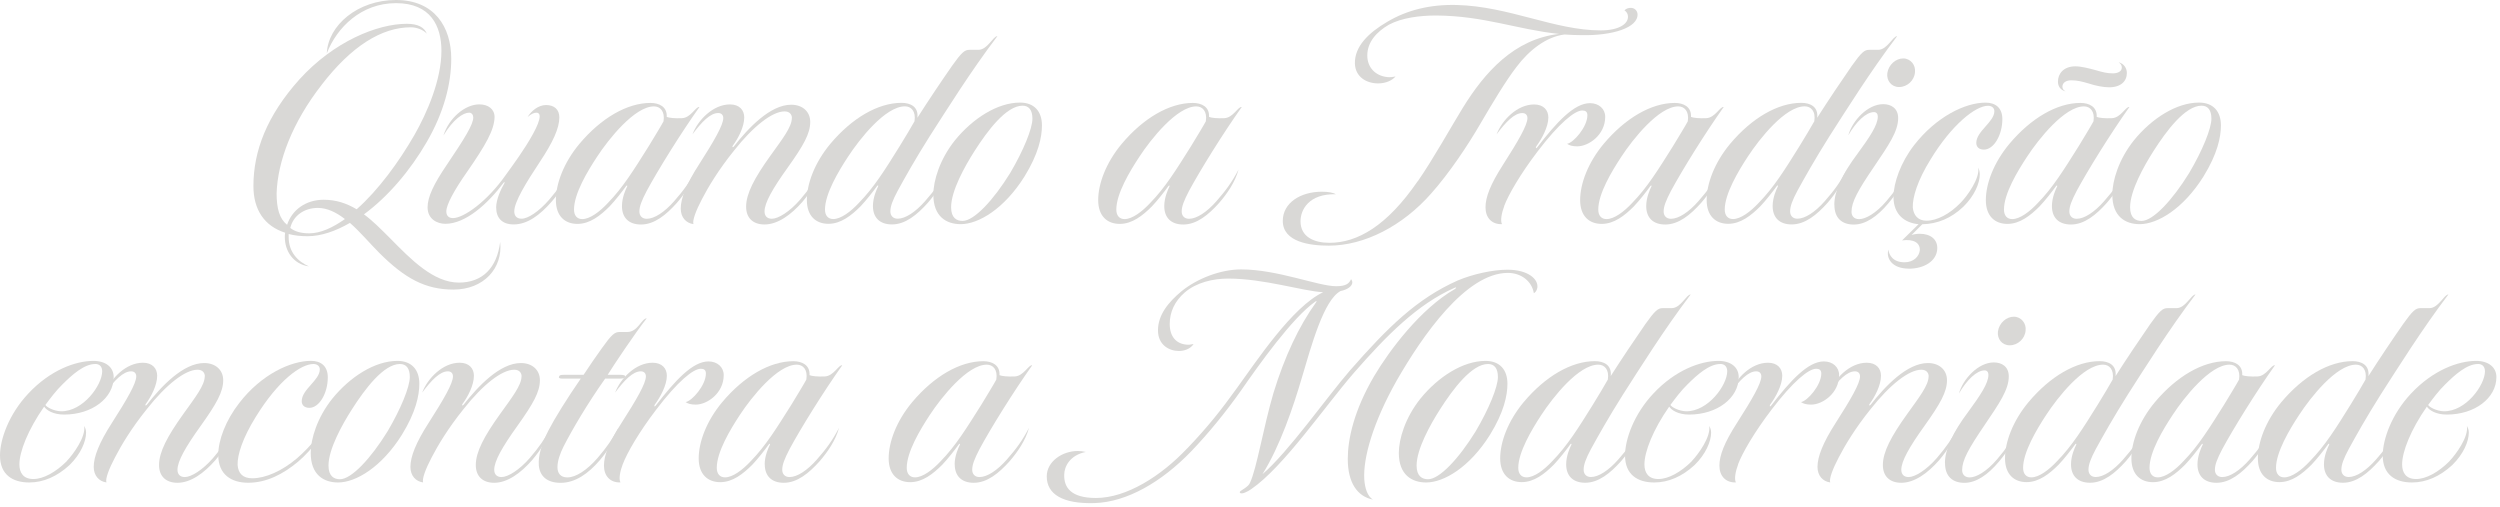 <svg width="488" height="99" viewBox="0 0 488 99" fill="none" xmlns="http://www.w3.org/2000/svg">
<g clip-path="url(#clip0_9_42)">
<path d="M62.8 16.546C57.038 23.92 54.182 31.549 53.995 37.747C53.995 40.722 54.557 42.7 56.041 43.884C56.978 41.029 59.638 38.991 63.175 38.991C65.597 38.991 67.634 39.673 69.62 40.85C73.831 37.133 77.863 31.618 80.898 26.341C83.379 22.002 86.166 15.557 86.166 9.914C86.166 5.081 84.061 0.614 77.301 0.614C70.541 0.614 65.775 5.319 63.789 10.409C64.037 4.953 69.799 0 77.301 0C84.802 0 88.084 5.268 88.084 11.466C88.084 16.359 86.652 21.934 83.311 27.705C80.088 33.288 75.69 38.429 71.044 41.839C72.655 43.015 74.266 44.626 76.184 46.544C80.208 50.636 84.615 55.162 89.576 55.162C94.162 55.162 97.01 52.307 97.632 47.226C98.194 52.366 94.409 56.526 88.519 56.526C83.004 56.526 79.04 54.353 74.01 49.34C72.271 47.601 70.353 45.308 68.307 43.509C65.52 45.12 62.673 46.109 60.064 46.109C58.7 46.109 57.464 45.981 56.347 45.675V46.297C56.347 49.212 58.146 51.062 60.311 52C57.208 51.565 55.597 48.965 55.597 46.297C55.597 45.981 55.597 45.734 55.665 45.427C51.574 44.123 49.468 40.901 49.468 36.315C49.468 29.495 52.068 22.616 58.453 15.489C65.153 8.115 73.635 4.646 79.406 4.646C81.58 4.646 82.816 5.328 83.311 6.572C82.569 5.763 81.265 5.328 80.208 5.328C74.505 5.328 68.623 8.985 62.792 16.546H62.8ZM56.663 44.498C57.532 45.18 58.709 45.547 60.38 45.547C62.553 45.547 64.966 44.43 67.327 42.759C65.648 41.455 63.858 40.585 62.059 40.585C59.331 40.585 57.225 42.137 56.663 44.49V44.498Z" fill="#D9D8D6"/>
<path d="M96.847 40.534C96.847 38.923 97.777 36.937 98.459 35.761C98.578 35.513 98.459 35.513 98.331 35.633C95.228 39.784 90.897 43.688 86.933 43.688C85.322 43.688 83.464 42.759 83.464 40.466C83.464 38.42 84.7 35.88 87.181 32.223C90.778 26.895 92.381 24.287 92.381 22.922C92.381 22.428 92.074 21.993 91.579 21.993C90.394 21.993 88.476 23.289 86.558 26.452C87.615 23.102 90.71 20.374 93.566 20.374C95.305 20.374 96.541 21.303 96.541 22.854C96.481 25.395 94.802 28.31 91.153 33.578C88.672 37.107 87.121 39.963 87.121 41.267C87.121 42.197 87.684 42.572 88.425 42.572C90.471 42.572 95.057 39.409 98.774 34.081C100.206 32.095 102.371 29.188 104.042 26.145C104.852 24.662 105.347 23.477 105.347 22.675C105.347 22.241 105.099 21.993 104.724 21.993C104.23 21.993 103.667 22.241 102.985 22.854C103.667 21.678 105.091 20.502 106.583 20.502C108.194 20.502 109.183 21.371 109.183 22.922C109.183 25.028 107.938 27.756 105.338 31.66C102.67 35.692 100.385 39.409 100.385 41.267C100.385 42.009 100.752 42.691 101.809 42.691C103.053 42.691 105.159 41.327 107.205 38.974C109.063 36.8 110.12 35.258 111.297 33.084C110.743 35.13 109.498 37.295 107.64 39.409C105.406 41.949 102.994 43.808 100.266 43.808C97.973 43.808 96.856 42.504 96.856 40.526L96.847 40.534Z" fill="#D9D8D6"/>
<path d="M121.407 40.227C121.407 38.557 122.148 36.946 122.396 36.451C122.524 36.264 122.396 36.076 122.208 36.332C121.407 37.448 120.103 39.119 118.986 40.296C117.187 42.094 115.141 43.705 112.72 43.705C110.299 43.705 108.509 42.214 108.509 39.06C108.509 35.906 110.001 31.805 113.095 28.088C117.307 23.067 122.396 20.092 126.982 20.092C128.661 20.092 130.264 20.834 130.144 22.82C130.579 23.008 131.756 23.136 133.12 23.067C134.859 23.008 135.847 20.715 136.529 20.894C132.872 26.043 128.414 33.229 126.24 37.261C125.243 39.179 124.808 40.296 124.808 41.285C124.808 42.094 125.311 42.708 126.24 42.708C127.732 42.708 129.71 41.412 131.568 39.298C133.426 37.184 134.603 35.581 135.907 33.101C135.225 35.581 133.674 37.806 132.122 39.605C130.017 41.958 127.724 43.825 125.124 43.825C122.703 43.825 121.407 42.461 121.407 40.227ZM127.664 20.766C123.887 20.766 118.798 27.151 116.573 30.561C114.647 33.476 112.047 37.815 112.047 40.909C112.047 42.094 112.669 42.768 113.658 42.768C115.141 42.768 117.068 41.336 118.67 39.605C121.586 36.63 123.76 33.101 126.607 28.574C127.476 27.151 129.207 24.303 129.522 23.681C129.829 21.695 128.84 20.766 127.664 20.766Z" fill="#D9D8D6"/>
<path d="M154.584 23.05C154.584 22.369 154.15 21.746 153.152 21.746C150.731 21.746 147.023 24.662 143.298 29.376C140.195 33.22 138.217 36.57 137.032 38.855C135.856 41.088 135.114 43.066 135.361 43.748C133.929 43.56 132.881 42.444 132.881 40.713C132.881 38.727 133.938 36.008 136.41 32.163C139.385 27.517 141.184 24.414 141.184 23.05C141.184 22.437 140.809 22.062 140.195 22.062C138.643 22.062 136.973 23.801 135.174 26.213C136.231 23.425 139.198 20.382 142.488 20.382C144.346 20.382 145.276 21.499 145.276 22.923C145.276 24.781 144.091 27.014 143.042 28.438C142.855 28.745 143.042 28.805 143.221 28.625C146.077 24.968 150.356 20.442 154.439 20.442C156.673 20.442 158.156 21.806 158.156 23.792C158.156 26.085 156.852 28.378 153.758 32.717C150.782 36.869 149.239 39.597 149.239 41.276C149.239 42.145 149.734 42.7 150.663 42.7C151.908 42.7 154.133 41.336 156.178 38.983C158.037 36.809 159.094 35.266 160.27 33.092C159.708 35.138 158.412 37.303 156.613 39.418C154.439 41.898 151.839 43.816 149.239 43.816C146.946 43.816 145.642 42.512 145.642 40.347C145.642 37.806 147.253 34.763 150.356 30.433C152.709 27.151 154.567 24.789 154.567 23.05H154.584Z" fill="#D9D8D6"/>
<path d="M185.767 12.949C187.753 10.161 188.308 9.727 189.237 9.727H190.976C192.774 9.727 193.831 7.058 194.692 7.058C189.424 13.997 184.719 21.567 181.488 26.58C178.632 31.106 176.654 34.635 175.231 37.244C174.234 39.102 173.799 40.279 173.799 41.267C173.799 42.077 174.302 42.691 175.231 42.691C176.723 42.691 178.7 41.395 180.559 39.281C182.417 37.167 183.593 35.565 184.898 33.084C184.216 35.565 182.664 37.789 181.113 39.588C179.007 41.941 176.714 43.808 174.114 43.808C171.693 43.808 170.397 42.444 170.397 40.21C170.397 38.54 171.139 36.928 171.386 36.434C171.514 36.246 171.386 36.059 171.199 36.315C170.397 37.431 169.093 39.102 167.976 40.279C166.178 42.077 164.132 43.688 161.711 43.688C159.29 43.688 157.5 42.197 157.5 39.042C157.5 35.888 158.992 31.788 162.086 28.071C166.297 23.05 171.386 20.075 175.973 20.075C177.712 20.075 179.323 20.817 179.075 22.991C181.121 19.768 183.909 15.617 185.776 12.949H185.767ZM176.654 20.757C172.81 20.757 167.789 27.142 165.564 30.552C163.637 33.467 161.037 37.866 161.037 40.901C161.037 42.086 161.66 42.759 162.649 42.759C164.132 42.759 166.058 41.327 167.661 39.597C170.576 36.621 172.75 33.152 175.597 28.566C176.535 27.082 178.138 24.355 178.513 23.673C178.82 21.686 177.831 20.757 176.654 20.757Z" fill="#D9D8D6"/>
<path d="M199.978 34.456C196.014 40.782 190.993 43.757 187.523 43.757C184.736 43.757 182.187 42.273 182.187 37.994C182.187 35.266 183.432 31.115 186.398 27.398C189.868 23.127 194.701 20.024 199.108 20.024C201.896 20.024 203.388 21.755 203.388 24.483C203.388 26.776 202.697 30.058 199.978 34.456ZM199.603 20.629C196.44 20.629 192.783 25.463 190.183 29.555C188.325 32.47 185.656 37.244 185.656 40.458C185.656 42.563 186.773 43.126 187.89 43.126C190.123 43.126 193.9 39.102 197.19 33.766C199.79 29.367 201.529 25.088 201.529 23.17C201.529 21.49 200.847 20.629 199.603 20.629Z" fill="#D9D8D6"/>
<path d="M227.265 40.227C227.265 38.557 228.006 36.946 228.254 36.451C228.382 36.264 228.254 36.076 228.066 36.332C227.265 37.448 225.961 39.119 224.844 40.296C223.045 42.094 220.999 43.705 218.578 43.705C216.157 43.705 214.367 42.214 214.367 39.06C214.367 35.906 215.859 31.805 218.953 28.088C223.164 23.067 228.254 20.092 232.84 20.092C234.519 20.092 236.122 20.834 236.002 22.82C236.437 23.008 237.614 23.136 238.978 23.067C240.717 23.008 241.705 20.715 242.387 20.894C238.73 26.043 234.272 33.229 232.098 37.261C231.101 39.179 230.666 40.296 230.666 41.285C230.666 42.094 231.169 42.708 232.098 42.708C233.59 42.708 235.568 41.412 237.426 39.298C239.284 37.184 240.461 35.581 241.765 33.101C241.083 35.581 239.532 37.806 237.98 39.605C235.875 41.958 233.581 43.825 230.982 43.825C228.561 43.825 227.265 42.461 227.265 40.227ZM233.522 20.766C229.745 20.766 224.656 27.151 222.431 30.561C220.505 33.476 217.905 37.815 217.905 40.909C217.905 42.094 218.527 42.768 219.516 42.768C220.999 42.768 222.926 41.336 224.528 39.605C227.444 36.63 229.618 33.101 232.465 28.574C233.334 27.151 235.065 24.303 235.38 23.681C235.687 21.695 234.698 20.766 233.522 20.766Z" fill="#D9D8D6"/>
<path d="M276.75 35.385C279.725 31.115 283.382 24.542 285.488 21.132C289.827 14.066 295.589 7.621 304.327 6.624C296.084 5.754 289.758 3.094 280.339 3.026C277.176 3.026 273.647 3.461 271.107 4.825C268.754 6.189 266.895 8.175 266.895 10.835C266.895 13.128 268.447 14.799 270.8 15.046C271.294 15.105 271.857 15.046 272.411 14.918C271.797 15.668 270.553 16.282 269.001 16.282C266.768 16.282 264.543 15.037 264.475 12.378C264.415 9.096 267.075 6.428 270.8 4.254C274.644 1.961 279.171 0.844 284.311 0.972C294.541 1.219 303.466 5.933 312.451 5.933C315.98 5.933 317.847 4.688 317.779 3.205C317.779 2.77 317.531 2.276 317.097 2.029C317.412 1.654 317.906 1.534 318.341 1.534C319.023 1.534 319.577 2.029 319.645 2.711C319.833 5.439 314.684 6.982 308.734 6.862C307.558 6.862 306.441 6.803 305.384 6.734C301.855 7.169 298.505 9.769 296.024 13.06C293.918 15.787 291.25 20.254 289.076 23.971C286.536 28.37 282.879 33.825 279.35 37.789C273.775 44.115 266.333 47.951 259.385 47.951C255.728 47.951 250.4 47.269 250.4 43.117C250.4 39.588 253.87 37.423 258.021 37.423C259.266 37.423 260.255 37.602 260.749 37.917C255.481 37.789 253.861 40.952 253.861 43.185C253.861 46.22 256.461 47.397 259.505 47.397C264.96 47.397 270.723 44.115 276.733 35.368L276.75 35.385Z" fill="#D9D8D6"/>
<path d="M293.629 40.227C293.134 41.532 292.819 43.083 293.194 43.757C291.148 43.825 289.971 42.452 289.971 40.475C289.971 38.497 290.909 36.016 293.381 32.172C296.356 27.526 298.155 24.423 298.155 23.059C298.155 22.445 297.78 22.07 297.158 22.07C295.606 22.07 293.935 23.809 292.137 26.221C293.194 23.434 296.169 20.391 299.451 20.391C301.309 20.391 302.238 21.508 302.238 22.931C302.238 24.789 300.934 27.142 299.886 28.566C299.707 28.881 299.826 29.069 300.073 28.753C303.849 23.86 307.268 20.135 310.362 20.135C312.101 20.135 313.337 21.252 313.337 22.803C313.337 26.332 310.115 28.566 307.882 28.566C306.952 28.566 306.33 28.387 305.895 28.071C307.131 27.884 309.859 24.789 309.859 22.496C309.859 21.814 309.484 21.567 308.862 21.567C307.379 21.567 304.344 24.048 300.184 29.503C296.774 33.962 294.421 38.054 293.611 40.219L293.629 40.227Z" fill="#D9D8D6"/>
<path d="M321.342 40.227C321.342 38.557 322.084 36.946 322.331 36.451C322.459 36.264 322.331 36.076 322.143 36.332C321.342 37.448 320.038 39.119 318.921 40.296C317.122 42.094 315.076 43.705 312.655 43.705C310.234 43.705 308.444 42.214 308.444 39.06C308.444 35.906 309.936 31.805 313.03 28.088C317.242 23.067 322.331 20.092 326.917 20.092C328.596 20.092 330.199 20.834 330.08 22.82C330.514 23.008 331.691 23.136 333.055 23.067C334.794 23.008 335.783 20.715 336.464 20.894C332.807 26.043 328.349 33.229 326.175 37.261C325.178 39.179 324.743 40.296 324.743 41.285C324.743 42.094 325.246 42.708 326.175 42.708C327.667 42.708 329.645 41.412 331.503 39.298C333.362 37.184 334.538 35.581 335.842 33.101C335.16 35.581 333.609 37.806 332.057 39.605C329.952 41.958 327.659 43.825 325.059 43.825C322.638 43.825 321.342 42.461 321.342 40.227ZM327.599 20.766C323.823 20.766 318.733 27.151 316.508 30.561C314.582 33.476 311.982 37.815 311.982 40.909C311.982 42.094 312.604 42.768 313.593 42.768C315.076 42.768 317.003 41.336 318.606 39.605C321.521 36.63 323.695 33.101 326.542 28.574C327.411 27.151 329.142 24.303 329.457 23.681C329.764 21.695 328.775 20.766 327.599 20.766Z" fill="#D9D8D6"/>
<path d="M361.399 12.949C363.385 10.161 363.939 9.727 364.868 9.727H366.607C368.406 9.727 369.463 7.058 370.324 7.058C365.056 13.997 360.342 21.567 357.119 26.58C354.264 31.106 352.286 34.635 350.854 37.244C349.865 39.102 349.43 40.279 349.43 41.267C349.43 42.077 349.925 42.691 350.854 42.691C352.346 42.691 354.323 41.395 356.182 39.281C358.04 37.176 359.217 35.565 360.521 33.084C359.839 35.565 358.287 37.789 356.744 39.588C354.639 41.941 352.346 43.808 349.737 43.808C347.316 43.808 346.02 42.444 346.02 40.21C346.02 38.54 346.771 36.928 347.018 36.434C347.137 36.246 347.018 36.059 346.83 36.315C346.02 37.431 344.725 39.102 343.608 40.279C341.809 42.077 339.763 43.688 337.351 43.688C334.939 43.688 333.14 42.197 333.14 39.042C333.14 35.888 334.632 31.788 337.726 28.071C341.937 23.05 347.026 20.075 351.613 20.075C353.352 20.075 354.963 20.817 354.716 22.991C356.761 19.768 359.549 15.617 361.407 12.949H361.399ZM352.286 20.757C348.441 20.757 343.42 27.142 341.187 30.552C339.269 33.467 336.669 37.866 336.669 40.901C336.669 42.086 337.291 42.759 338.28 42.759C339.772 42.759 341.69 41.327 343.301 39.597C346.217 36.621 348.382 33.152 351.238 28.566C352.167 27.082 353.778 24.355 354.153 23.673C354.468 21.686 353.471 20.757 352.295 20.757H352.286Z" fill="#D9D8D6"/>
<path d="M358.057 39.98C358.057 37.312 359.609 33.97 362.584 30.006C364.936 26.784 366.548 24.431 366.548 22.752C366.548 22.258 366.3 21.883 365.806 21.883C364.255 21.883 362.337 23.741 360.785 26.409C361.586 23.553 364.561 20.331 367.605 20.331C369.156 20.331 370.52 21.141 370.52 23.059C370.52 25.659 368.662 28.327 365.815 32.538C362.652 37.184 361.416 39.426 361.416 41.344C361.416 42.094 361.851 42.776 362.899 42.776C364.144 42.776 366.181 41.66 368.235 39.247C370.094 37.073 371.151 35.471 372.387 33.109C371.833 35.155 370.401 37.568 368.611 39.682C366.437 42.282 364.152 43.833 361.859 43.833C359.566 43.833 358.074 42.589 358.074 39.989L358.057 39.98ZM371.509 11.406C372.941 11.406 373.99 12.71 373.802 14.134C373.674 15.685 372.31 16.989 370.699 16.989C369.207 16.989 368.218 15.745 368.406 14.262C368.662 12.591 370.085 11.406 371.509 11.406Z" fill="#D9D8D6"/>
<path d="M372.574 52.435C369.412 52.435 368.116 50.508 368.611 48.718C368.738 49.775 369.48 51.199 371.773 51.199C373.572 51.199 374.629 50.022 374.748 48.846C374.816 47.422 373.572 46.612 371.279 46.928L374.501 43.765C371.833 43.518 369.608 41.907 369.608 38.437C369.608 35.709 371.032 31.677 373.632 28.336C377.971 22.761 383.614 20.033 387.578 20.033C389.496 20.033 390.86 21.022 390.86 23.255C390.86 26.358 389.189 29.205 387.262 29.205C386.273 29.205 385.771 28.651 385.771 27.901C385.771 25.608 389.3 23.809 389.3 21.703C389.3 21.081 388.805 20.646 388.064 20.646C385.643 20.646 380.997 24.303 376.845 31.123C374.305 35.215 373.316 38.497 373.376 40.483C373.504 42.035 374.433 43.083 376.044 43.083C378.09 43.083 380.571 41.779 382.676 39.614C383.98 38.318 386.521 34.78 386.146 32.734C386.273 32.981 386.452 33.416 386.452 34.039C386.452 35.778 385.404 38.25 383.23 40.364C380.877 42.597 378.209 43.714 375.234 43.774L373.129 45.879C373.504 45.751 374.058 45.632 374.74 45.632C376.845 45.632 378.269 46.749 378.15 48.607C378.022 50.96 375.609 52.452 372.566 52.452L372.574 52.435Z" fill="#D9D8D6"/>
<path d="M400.535 40.227C400.535 38.557 401.277 36.945 401.524 36.451C401.652 36.264 401.524 36.076 401.336 36.332C400.535 37.448 399.231 39.119 398.114 40.296C396.315 42.094 394.27 43.705 391.849 43.705C389.428 43.705 387.637 42.214 387.637 39.059C387.637 35.905 389.129 31.805 392.224 28.088C396.435 23.067 401.524 20.092 406.11 20.092C407.789 20.092 409.392 20.834 409.273 22.82C409.707 23.008 410.884 23.136 412.248 23.067C413.987 23.008 414.976 20.715 415.658 20.894C412.001 26.043 407.542 33.229 405.368 37.261C404.371 39.179 403.936 40.296 403.936 41.284C403.936 42.094 404.439 42.708 405.368 42.708C406.86 42.708 408.838 41.412 410.696 39.298C412.555 37.184 413.731 35.581 415.035 33.101C414.353 35.581 412.802 37.806 411.25 39.605C409.145 41.958 406.852 43.825 404.252 43.825C401.831 43.825 400.535 42.461 400.535 40.227ZM406.792 20.766C403.016 20.766 397.927 27.151 395.702 30.561C393.775 33.476 391.175 37.815 391.175 40.909C391.175 42.094 391.797 42.768 392.786 42.768C394.269 42.768 396.196 41.336 397.799 39.605C400.714 36.63 402.888 33.101 405.735 28.574C406.605 27.151 408.335 24.303 408.65 23.681C408.957 21.695 407.968 20.766 406.792 20.766ZM412.435 14.321C413.365 14.321 414.174 13.946 414.174 13.204C414.174 12.889 414.106 12.523 413.552 12.148C414.669 12.454 415.163 13.384 415.163 14.253C415.163 15.805 414.046 17.041 411.694 17.041C410.577 17.041 409.025 16.734 407.73 16.299C406.434 15.924 405.496 15.677 404.32 15.677C403.323 15.677 402.641 16.111 402.581 16.853C402.581 17.169 402.641 17.535 403.203 17.85C402.087 17.535 401.711 16.734 401.711 15.924C401.711 14.432 402.768 12.949 405.121 12.949C406.238 12.949 407.721 13.324 409.085 13.699C410.389 14.074 411.25 14.321 412.435 14.321Z" fill="#D9D8D6"/>
<path d="M430.115 34.456C426.151 40.782 421.13 43.757 417.661 43.757C414.873 43.757 412.325 42.273 412.325 37.994C412.325 35.266 413.569 31.115 416.536 27.398C420.005 23.127 424.839 20.024 429.246 20.024C432.033 20.024 433.525 21.755 433.525 24.483C433.525 26.776 432.835 30.058 430.115 34.456ZM429.74 20.629C426.578 20.629 422.921 25.463 420.321 29.555C418.462 32.47 415.794 37.244 415.794 40.458C415.794 42.563 416.911 43.126 418.027 43.126C420.261 43.126 424.037 39.102 427.328 33.766C429.928 29.367 431.667 25.088 431.667 23.17C431.667 21.49 430.985 20.629 429.74 20.629Z" fill="#D9D8D6"/>
<path d="M13.017 90.019C14.321 88.656 16.793 85.254 16.427 83.14C16.614 83.515 16.802 83.822 16.802 84.444C16.802 86.183 15.745 88.656 13.58 90.77C11.159 93.003 8.49 94.179 5.703 94.179C2.421 94.179 0 92.628 0 88.911C0 85.749 1.739 80.856 5.515 76.832C9.786 72.246 14.748 70.447 18.226 70.447C20.646 70.447 22.189 71.683 22.189 73.61C22.189 77.701 17.97 80.924 12.523 80.924C10.349 80.924 9.053 80.054 8.618 79.372C5.456 83.899 3.785 88.178 3.785 90.65C3.785 92.329 4.595 93.506 6.513 93.506C8.431 93.506 10.852 92.202 13.025 90.036L13.017 90.019ZM18.592 71.052C16.418 71.052 14.074 73.158 12.207 75.016C10.971 76.201 9.727 77.872 8.857 79.048C9.104 79.483 10.468 80.225 11.892 80.284C16.231 80.353 19.948 75.144 19.948 72.476C19.948 71.666 19.521 71.044 18.584 71.044L18.592 71.052Z" fill="#D9D8D6"/>
<path d="M39.989 73.473C39.989 72.791 39.554 72.169 38.565 72.169C36.144 72.169 32.427 75.084 28.711 79.798C25.608 83.643 23.63 86.993 22.454 89.278C21.269 91.511 20.527 93.489 20.774 94.171C19.351 93.983 18.294 92.867 18.294 91.136C18.294 89.15 19.351 86.43 21.823 82.586C24.798 77.94 26.597 74.837 26.597 73.473C26.597 72.859 26.221 72.484 25.599 72.484C24.048 72.484 22.377 74.223 20.578 76.636C21.635 73.848 24.61 70.805 27.892 70.805C29.751 70.805 30.68 71.922 30.68 73.345C30.68 75.204 29.503 77.437 28.447 78.861C28.259 79.168 28.447 79.227 28.634 79.048C31.49 75.391 35.761 70.865 39.852 70.865C42.086 70.865 43.569 72.229 43.569 74.215C43.569 76.508 42.265 78.801 39.17 83.14C36.195 87.291 34.644 90.019 34.644 91.699C34.644 92.568 35.138 93.122 36.076 93.122C37.312 93.122 39.545 91.758 41.591 89.406C43.45 87.232 44.507 85.689 45.683 83.515C45.129 85.561 43.825 87.726 42.026 89.84C39.852 92.321 37.252 94.239 34.644 94.239C32.351 94.239 31.046 92.935 31.046 90.769C31.046 88.229 32.658 85.186 35.752 80.856C38.105 77.573 39.963 75.212 39.963 73.473H39.989Z" fill="#D9D8D6"/>
<path d="M42.597 88.843C42.597 85.868 44.089 82.023 46.689 78.682C51.028 73.038 56.791 70.439 60.703 70.439C62.621 70.439 63.985 71.427 63.985 73.661C63.985 76.764 62.315 79.611 60.388 79.611C59.399 79.611 58.896 79.057 58.896 78.307C58.896 76.013 62.425 74.215 62.425 72.109C62.425 71.487 61.931 71.052 61.189 71.052C58.768 71.052 54.37 74.155 49.911 81.401C47.371 85.493 46.314 88.783 46.382 90.761C46.502 92.432 47.431 93.361 49.238 93.361C51.838 93.361 55.06 91.929 57.975 89.457C60.703 87.104 62.937 84.248 64.676 81.273C63.985 83.754 60.891 87.846 58.163 90.139C55.248 92.56 52.025 94.231 48.437 94.231C45.214 94.231 42.606 92.679 42.606 88.835L42.597 88.843Z" fill="#D9D8D6"/>
<path d="M78.443 84.879C74.479 91.204 69.458 94.179 65.989 94.179C63.201 94.179 60.652 92.696 60.652 88.417C60.652 85.689 61.897 81.537 64.863 77.821C68.333 73.55 73.166 70.447 77.573 70.447C80.361 70.447 81.853 72.177 81.853 74.905C81.853 77.198 81.162 80.48 78.443 84.879ZM78.068 71.052C74.905 71.052 71.248 75.886 68.648 79.978C66.79 82.893 64.122 87.667 64.122 90.88C64.122 92.986 65.239 93.549 66.355 93.549C68.589 93.549 72.365 89.525 75.656 84.189C78.255 79.79 79.995 75.511 79.995 73.593C79.995 71.913 79.312 71.052 78.068 71.052Z" fill="#D9D8D6"/>
<path d="M101.817 73.473C101.817 72.791 101.383 72.169 100.385 72.169C97.964 72.169 94.256 75.084 90.531 79.798C87.428 83.643 85.45 86.993 84.265 89.278C83.089 91.511 82.347 93.489 82.594 94.171C81.162 93.983 80.114 92.867 80.114 91.136C80.114 89.15 81.171 86.43 83.643 82.586C86.618 77.94 88.417 74.837 88.417 73.473C88.417 72.859 88.042 72.484 87.428 72.484C85.876 72.484 84.206 74.223 82.407 76.636C83.464 73.848 86.43 70.805 89.721 70.805C91.579 70.805 92.508 71.922 92.508 73.345C92.508 75.204 91.324 77.437 90.275 78.861C90.088 79.168 90.275 79.227 90.454 79.048C93.31 75.391 97.589 70.865 101.672 70.865C103.906 70.865 105.389 72.229 105.389 74.215C105.389 76.508 104.085 78.801 100.99 83.14C98.015 87.291 96.472 90.019 96.472 91.699C96.472 92.568 96.967 93.122 97.896 93.122C99.141 93.122 101.366 91.758 103.411 89.406C105.27 87.232 106.327 85.689 107.503 83.515C106.941 85.561 105.645 87.726 103.846 89.84C101.672 92.321 99.073 94.239 96.472 94.239C94.179 94.239 92.875 92.935 92.875 90.769C92.875 88.229 94.486 85.186 97.589 80.856C99.942 77.573 101.8 75.212 101.8 73.473H101.817Z" fill="#D9D8D6"/>
<path d="M105.176 90.77C105.048 88.971 105.67 86.806 107.034 84.069C108.279 81.648 110.632 77.872 113.36 73.908H109.762C109.14 73.908 109.012 73.72 109.14 73.473C109.259 73.107 109.882 73.166 110.691 73.166H113.914C114.851 71.734 116.582 69.202 117.443 68.026C119.429 65.239 119.983 64.804 120.981 64.804H122.464C124.51 64.804 125.251 62.136 126.24 62.136C124.075 64.863 119.676 71.436 118.619 73.166H121.1C121.782 73.166 122.097 73.286 122.029 73.541C121.969 73.848 121.722 73.908 120.546 73.908H118.125C114.655 78.81 111.672 83.89 110.001 87.172C109.319 88.536 108.816 89.96 108.816 91.204C108.816 92.321 109.379 93.191 110.743 93.191C112.422 93.191 114.587 91.758 116.633 89.414C118.491 87.24 119.548 85.698 120.725 83.524C120.171 85.57 118.866 87.735 117.068 89.849C114.834 92.449 112.294 94.248 109.438 94.248C106.77 94.248 105.347 92.943 105.168 90.778L105.176 90.77Z" fill="#D9D8D6"/>
<path d="M121.552 90.642C121.049 91.946 120.742 93.497 121.117 94.171C119.071 94.239 117.895 92.867 117.895 90.889C117.895 88.911 118.824 86.43 121.305 82.586C124.28 77.94 126.078 74.837 126.078 73.473C126.078 72.859 125.703 72.484 125.089 72.484C123.538 72.484 121.867 74.223 120.068 76.636C121.125 73.848 124.092 70.805 127.383 70.805C129.241 70.805 130.17 71.922 130.17 73.345C130.17 75.204 128.866 77.556 127.817 78.98C127.63 79.296 127.758 79.483 128.005 79.168C131.781 74.275 135.191 70.549 138.294 70.549C140.024 70.549 141.269 71.666 141.269 73.218C141.269 76.747 138.047 78.98 135.813 78.98C134.884 78.98 134.262 78.801 133.827 78.486C135.072 78.298 137.791 75.204 137.791 72.911C137.791 72.229 137.424 71.981 136.802 71.981C135.31 71.981 132.276 74.462 128.124 79.918C124.714 84.376 122.362 88.468 121.56 90.633L121.552 90.642Z" fill="#D9D8D6"/>
<path d="M149.265 90.642C149.265 88.971 150.015 87.36 150.262 86.865C150.382 86.678 150.262 86.49 150.075 86.746C149.265 87.863 147.969 89.534 146.853 90.71C145.054 92.509 143.008 94.12 140.596 94.12C138.183 94.12 136.384 92.628 136.384 89.474C136.384 86.32 137.876 82.219 140.971 78.503C145.182 73.482 150.271 70.507 154.857 70.507C156.528 70.507 158.139 71.248 158.02 73.234C158.455 73.422 159.631 73.55 160.995 73.482C162.734 73.422 163.723 71.129 164.405 71.308C160.748 76.457 156.281 83.643 154.116 87.675C153.127 89.593 152.692 90.71 152.692 91.699C152.692 92.508 153.186 93.122 154.116 93.122C155.607 93.122 157.585 91.827 159.443 89.713C161.302 87.607 162.478 85.996 163.782 83.515C163.1 85.996 161.549 88.221 160.006 90.019C157.9 92.372 155.607 94.239 152.999 94.239C150.578 94.239 149.282 92.875 149.282 90.642H149.265ZM155.531 71.18C151.754 71.18 146.665 77.565 144.432 80.975C142.514 83.89 139.914 88.229 139.914 91.324C139.914 92.508 140.536 93.182 141.525 93.182C143.017 93.182 144.935 91.75 146.546 90.019C149.461 87.044 151.626 83.515 154.482 78.989C155.352 77.565 157.082 74.718 157.397 74.096C157.713 72.109 156.716 71.18 155.539 71.18H155.531Z" fill="#D9D8D6"/>
<path d="M186.347 90.642C186.347 88.971 187.097 87.36 187.344 86.865C187.464 86.678 187.344 86.49 187.157 86.746C186.347 87.863 185.051 89.534 183.934 90.71C182.136 92.509 180.09 94.12 177.677 94.12C175.265 94.12 173.466 92.628 173.466 89.474C173.466 86.32 174.958 82.219 178.053 78.503C182.264 73.482 187.353 70.507 191.939 70.507C193.61 70.507 195.221 71.248 195.102 73.234C195.536 73.422 196.713 73.55 198.077 73.482C199.816 73.422 200.805 71.129 201.487 71.308C197.83 76.457 193.363 83.643 191.197 87.675C190.209 89.593 189.774 90.71 189.774 91.699C189.774 92.508 190.268 93.122 191.197 93.122C192.689 93.122 194.667 91.827 196.525 89.713C198.384 87.607 199.56 85.996 200.864 83.515C200.182 85.996 198.631 88.221 197.088 90.019C194.982 92.372 192.689 94.239 190.081 94.239C187.66 94.239 186.364 92.875 186.364 90.642H186.347ZM192.612 71.18C188.836 71.18 183.747 77.565 181.513 80.975C179.595 83.89 176.995 88.229 176.995 91.324C176.995 92.508 177.618 93.182 178.607 93.182C180.098 93.182 182.016 91.75 183.628 90.019C186.543 87.044 188.708 83.515 191.564 78.989C192.433 77.565 194.164 74.718 194.479 74.096C194.795 72.109 193.797 71.18 192.621 71.18H192.612Z" fill="#D9D8D6"/>
<path d="M231.74 87.539C235.832 83.268 238.5 79.85 241.347 75.886C245.311 70.438 252.25 59.894 258.269 57.046C254.117 56.799 246.743 54.378 239.736 54.378C236.821 54.378 233.539 55.12 231.246 57.106C229.319 58.785 228.33 60.882 228.33 63.244C228.33 65.724 229.626 67.088 231.553 67.267C231.987 67.327 232.482 67.267 232.985 67.148C232.362 68.137 231.126 68.512 230.129 68.512C228.202 68.512 226.037 67.327 226.037 64.488C226.037 61.454 228.083 58.973 230.623 56.859C233.658 54.378 238.253 52.588 242.277 52.588C249.343 52.588 257.339 55.87 260.809 55.87C262.795 55.87 263.349 55.316 263.724 54.506C263.852 54.634 263.972 54.881 263.972 55.128C263.972 55.87 262.983 56.56 261.678 56.808C258.397 58.547 255.976 67.463 254.049 73.976C252.497 79.236 249.898 87.053 246.428 92.568C251.509 88.229 259.01 77.505 263.528 72.297C270.97 63.806 276.613 58.282 284.541 54.753C287.457 53.517 291.361 52.648 294.268 52.648C298.291 52.648 300.337 54.506 300.09 56.177C299.971 56.799 299.655 57.106 299.408 57.234C299.033 54.941 296.987 53.27 294.328 53.27C286.144 53.27 277.653 65.537 272.633 74.283C267.987 82.526 266.06 89.406 266.307 93.557C266.435 95.356 266.93 96.839 267.987 97.521C264.952 96.907 263.085 94.239 263.085 89.585C263.085 85.74 264.27 80.165 268.234 73.413C271.209 68.393 277.287 60.269 283.979 56.433C284.354 56.185 284.294 55.998 283.919 56.185C276.665 59.408 270.715 65.418 264.27 72.791C258.567 79.364 250.571 91.136 244.246 95.475C243.564 95.969 242.387 96.532 242.072 96.225C241.825 95.969 242.26 95.79 243.001 95.287C243.496 94.921 243.811 94.674 243.999 94.239C245.303 91.511 246.598 83.456 248.585 76.695C250.75 69.629 253.538 63.678 256.888 59.033C257.075 58.785 257.016 58.657 256.7 58.905C252.242 62.067 245.797 71.12 242.319 76.133C239.344 80.353 235.875 84.623 232.465 88.161C226.77 94.052 220.01 98.015 213.626 98.203C207.428 98.382 204.325 96.464 204.325 92.994C204.325 90.079 207.36 88.033 210.395 88.033C210.957 88.033 211.392 88.101 211.946 88.221C208.843 88.843 207.735 91.076 207.735 92.688C207.675 95.1 208.98 97.206 213.932 97.206C219.883 97.206 226.642 92.935 231.723 87.539H231.74Z" fill="#D9D8D6"/>
<path d="M290.841 84.879C286.877 91.204 281.856 94.179 278.387 94.179C275.599 94.179 273.05 92.696 273.05 88.417C273.05 85.689 274.295 81.537 277.261 77.821C280.731 73.55 285.564 70.447 289.971 70.447C292.759 70.447 294.251 72.177 294.251 74.905C294.251 77.198 293.56 80.48 290.841 84.879ZM290.466 71.052C287.303 71.052 283.646 75.886 281.046 79.978C279.188 82.893 276.52 87.667 276.52 90.88C276.52 92.986 277.636 93.549 278.753 93.549C280.987 93.549 284.763 89.525 288.053 84.189C290.653 79.79 292.392 75.511 292.392 73.593C292.392 71.913 291.71 71.052 290.466 71.052Z" fill="#D9D8D6"/>
<path d="M321.095 63.372C323.081 60.584 323.635 60.149 324.564 60.149H326.303C328.102 60.149 329.159 57.481 330.02 57.481C324.752 64.42 320.038 71.99 316.815 77.002C313.96 81.529 311.982 85.058 310.55 87.667C309.561 89.525 309.126 90.701 309.126 91.69C309.126 92.5 309.621 93.114 310.55 93.114C312.042 93.114 314.019 91.818 315.878 89.704C317.736 87.598 318.912 85.987 320.217 83.507C319.535 85.987 317.983 88.212 316.44 90.011C314.335 92.364 312.042 94.231 309.433 94.231C307.012 94.231 305.716 92.867 305.716 90.633C305.716 88.962 306.466 87.351 306.714 86.857C306.833 86.669 306.714 86.482 306.526 86.737C305.716 87.854 304.421 89.525 303.304 90.701C301.505 92.5 299.459 94.111 297.047 94.111C294.634 94.111 292.836 92.619 292.836 89.465C292.836 86.311 294.328 82.211 297.422 78.494C301.633 73.473 306.722 70.498 311.308 70.498C313.047 70.498 314.659 71.24 314.411 73.413C316.457 70.191 319.245 66.04 321.103 63.372H321.095ZM311.982 71.18C308.137 71.18 303.116 77.565 300.883 80.975C298.965 83.89 296.365 88.289 296.365 91.324C296.365 92.508 296.987 93.182 297.976 93.182C299.468 93.182 301.386 91.75 302.997 90.019C305.912 87.044 308.078 83.575 310.933 78.989C311.863 77.505 313.474 74.777 313.849 74.096C314.164 72.109 313.167 71.18 311.99 71.18H311.982Z" fill="#D9D8D6"/>
<path d="M330.224 90.019C331.529 88.656 334.001 85.254 333.634 83.14C333.822 83.515 334.009 83.822 334.009 84.444C334.009 86.183 332.952 88.656 330.787 90.77C328.366 93.003 325.698 94.179 322.91 94.179C319.628 94.179 317.207 92.628 317.207 88.911C317.207 85.749 318.946 80.856 322.723 76.832C326.994 72.246 331.955 70.447 335.433 70.447C337.854 70.447 339.397 71.683 339.397 73.61C339.397 77.701 335.177 80.924 329.73 80.924C327.556 80.924 326.261 80.054 325.826 79.372C322.663 83.899 320.992 88.178 320.992 90.65C320.992 92.329 321.802 93.506 323.72 93.506C325.638 93.506 328.059 92.202 330.233 90.036L330.224 90.019ZM335.8 71.052C333.626 71.052 331.282 73.158 329.415 75.016C328.179 76.201 326.934 77.872 326.064 79.048C326.312 79.483 327.676 80.225 329.099 80.284C333.438 80.353 337.155 75.144 337.155 72.476C337.155 71.666 336.729 71.044 335.791 71.044L335.8 71.052Z" fill="#D9D8D6"/>
<path d="M339.286 90.642C338.792 91.946 338.476 93.497 338.851 94.171C336.805 94.239 335.629 92.867 335.629 90.889C335.629 88.911 336.567 86.43 339.039 82.586C342.014 77.94 343.813 74.837 343.813 73.473C343.813 72.859 343.438 72.484 342.815 72.484C341.264 72.484 339.593 74.223 337.794 76.636C338.851 73.848 341.826 70.805 345.108 70.805C346.967 70.805 347.896 71.922 347.896 73.345C347.896 75.204 346.592 77.556 345.543 78.98C345.364 79.296 345.483 79.483 345.731 79.168C349.507 74.275 352.925 70.549 356.02 70.549C357.759 70.549 358.995 71.666 358.995 73.218C358.995 76.747 355.773 78.98 353.539 78.98C352.61 78.98 351.988 78.801 351.553 78.486C352.789 78.298 355.517 75.204 355.517 72.911C355.517 72.229 355.142 71.981 354.519 71.981C353.036 71.981 350.001 74.462 345.841 79.918C342.432 84.376 340.079 88.468 339.269 90.633L339.286 90.642Z" fill="#D9D8D6"/>
<path d="M376.479 73.473C376.479 72.791 376.044 72.169 375.047 72.169C372.626 72.169 368.917 75.084 365.192 79.798C362.089 83.643 360.112 86.993 358.927 89.278C357.75 91.511 357.009 93.489 357.256 94.171C355.824 93.983 354.775 92.867 354.775 91.136C354.775 89.15 355.832 86.43 358.304 82.586C361.279 77.94 363.078 74.837 363.078 73.473C363.078 72.859 362.703 72.484 362.089 72.484C360.538 72.484 358.867 74.223 357.068 76.636C358.125 73.848 361.092 70.805 364.382 70.805C366.241 70.805 367.17 71.922 367.17 73.345C367.17 75.204 365.985 77.437 364.936 78.861C364.749 79.168 364.936 79.227 365.116 79.048C367.971 75.391 372.251 70.865 376.334 70.865C378.567 70.865 380.051 72.229 380.051 74.215C380.051 76.508 378.746 78.801 375.652 83.14C372.677 87.291 371.134 90.019 371.134 91.699C371.134 92.568 371.628 93.122 372.557 93.122C373.802 93.122 376.027 91.758 378.073 89.406C379.931 87.232 380.988 85.689 382.165 83.515C381.602 85.561 380.306 87.726 378.508 89.84C376.334 92.321 373.734 94.239 371.134 94.239C368.841 94.239 367.536 92.935 367.536 90.769C367.536 88.229 369.148 85.186 372.251 80.856C374.603 77.573 376.462 75.212 376.462 73.473H376.479Z" fill="#D9D8D6"/>
<path d="M379.65 90.394C379.65 87.726 381.201 84.385 384.176 80.421C386.529 77.198 388.14 74.846 388.14 73.166C388.14 72.672 387.893 72.297 387.399 72.297C385.847 72.297 383.929 74.155 382.378 76.823C383.179 73.968 386.154 70.745 389.197 70.745C390.749 70.745 392.113 71.555 392.113 73.473C392.113 76.073 390.254 78.741 387.407 82.953C384.245 87.598 383.009 89.84 383.009 91.758C383.009 92.509 383.443 93.191 384.492 93.191C385.736 93.191 387.774 92.074 389.828 89.661C391.687 87.488 392.744 85.885 393.98 83.524C393.426 85.57 391.993 87.982 390.203 90.096C388.03 92.696 385.745 94.248 383.452 94.248C381.159 94.248 379.667 93.003 379.667 90.403L379.65 90.394ZM393.102 61.82C394.534 61.82 395.582 63.124 395.395 64.548C395.267 66.1 393.903 67.404 392.292 67.404C390.8 67.404 389.811 66.159 389.999 64.676C390.254 63.005 391.678 61.82 393.102 61.82Z" fill="#D9D8D6"/>
<path d="M419.639 63.372C421.625 60.584 422.179 60.149 423.108 60.149H424.847C426.646 60.149 427.703 57.481 428.564 57.481C423.296 64.42 418.582 71.99 415.359 77.002C412.504 81.529 410.526 85.058 409.094 87.667C408.105 89.525 407.67 90.701 407.67 91.69C407.67 92.5 408.165 93.114 409.094 93.114C410.586 93.114 412.563 91.818 414.422 89.704C416.28 87.598 417.456 85.987 418.761 83.507C418.079 85.987 416.527 88.212 414.984 90.011C412.879 92.364 410.586 94.231 407.977 94.231C405.556 94.231 404.26 92.867 404.26 90.633C404.26 88.962 405.01 87.351 405.258 86.857C405.377 86.669 405.258 86.482 405.07 86.737C404.26 87.854 402.965 89.525 401.848 90.701C400.049 92.5 398.003 94.111 395.591 94.111C393.178 94.111 391.38 92.619 391.38 89.465C391.38 86.311 392.871 82.211 395.966 78.494C400.177 73.473 405.266 70.498 409.852 70.498C411.591 70.498 413.203 71.24 412.955 73.413C415.001 70.191 417.789 66.04 419.647 63.372H419.639ZM410.526 71.18C406.681 71.18 401.66 77.565 399.427 80.975C397.509 83.89 394.909 88.289 394.909 91.324C394.909 92.508 395.531 93.182 396.52 93.182C398.012 93.182 399.93 91.75 401.541 90.019C404.456 87.044 406.622 83.575 409.477 78.989C410.407 77.505 412.018 74.777 412.393 74.096C412.708 72.109 411.711 71.18 410.534 71.18H410.526Z" fill="#D9D8D6"/>
<path d="M428.947 90.642C428.947 88.971 429.689 87.36 429.936 86.865C430.064 86.678 429.936 86.49 429.749 86.746C428.947 87.863 427.643 89.534 426.526 90.71C424.728 92.509 422.682 94.12 420.261 94.12C417.84 94.12 416.05 92.628 416.05 89.474C416.05 86.32 417.542 82.219 420.636 78.503C424.847 73.482 429.936 70.507 434.522 70.507C436.202 70.507 437.804 71.248 437.685 73.234C438.12 73.422 439.296 73.55 440.66 73.482C442.399 73.422 443.388 71.129 444.07 71.308C440.413 76.457 435.955 83.643 433.781 87.675C432.783 89.593 432.349 90.71 432.349 91.699C432.349 92.508 432.852 93.122 433.781 93.122C435.273 93.122 437.25 91.827 439.109 89.713C440.967 87.598 442.143 85.996 443.448 83.515C442.766 85.996 441.214 88.221 439.663 90.019C437.557 92.372 435.264 94.239 432.664 94.239C430.243 94.239 428.947 92.875 428.947 90.642ZM435.204 71.18C431.428 71.18 426.339 77.565 424.114 80.975C422.187 83.89 419.587 88.229 419.587 91.324C419.587 92.508 420.21 93.182 421.199 93.182C422.682 93.182 424.608 91.75 426.211 90.019C429.126 87.044 431.3 83.515 434.147 78.989C435.017 77.565 436.747 74.718 437.063 74.096C437.37 72.109 436.381 71.18 435.204 71.18Z" fill="#D9D8D6"/>
<path d="M469.004 63.372C470.991 60.584 471.545 60.149 472.474 60.149H474.213C476.012 60.149 477.069 57.481 477.93 57.481C472.661 64.42 467.956 71.99 464.725 77.002C461.869 81.529 459.892 85.058 458.468 87.667C457.471 89.525 457.036 90.701 457.036 91.69C457.036 92.5 457.539 93.114 458.468 93.114C459.96 93.114 461.937 91.818 463.796 89.704C465.654 87.59 466.831 85.987 468.135 83.507C467.453 85.987 465.901 88.212 464.35 90.011C462.244 92.364 459.951 94.231 457.351 94.231C454.93 94.231 453.635 92.867 453.635 90.633C453.635 88.962 454.376 87.351 454.623 86.857C454.751 86.669 454.623 86.482 454.436 86.737C453.635 87.854 452.33 89.525 451.214 90.701C449.415 92.5 447.369 94.111 444.948 94.111C442.527 94.111 440.737 92.619 440.737 89.465C440.737 86.311 442.229 82.211 445.323 78.494C449.534 73.473 454.623 70.498 459.21 70.498C460.949 70.498 462.56 71.24 462.313 73.413C464.358 70.191 467.146 66.04 469.013 63.372H469.004ZM459.892 71.18C456.047 71.18 451.026 77.565 448.801 80.975C446.875 83.89 444.275 88.289 444.275 91.324C444.275 92.508 444.897 93.182 445.886 93.182C447.369 93.182 449.296 91.75 450.898 90.019C453.814 87.044 455.987 83.575 458.835 78.989C459.772 77.505 461.375 74.777 461.75 74.096C462.057 72.109 461.068 71.18 459.892 71.18Z" fill="#D9D8D6"/>
<path d="M478.126 90.019C479.43 88.656 481.911 85.254 481.535 83.14C481.723 83.515 481.911 83.822 481.911 84.444C481.911 86.183 480.853 88.656 478.688 90.77C476.267 93.003 473.608 94.179 470.812 94.179C467.53 94.179 465.109 92.628 465.109 88.911C465.109 85.749 466.848 80.856 470.624 76.832C474.903 72.246 479.856 70.447 483.334 70.447C485.755 70.447 487.298 71.683 487.298 73.61C487.298 77.701 483.087 80.924 477.631 80.924C475.457 80.924 474.162 80.054 473.727 79.372C470.564 83.899 468.893 88.178 468.893 90.65C468.893 92.329 469.695 93.506 471.621 93.506C473.548 93.506 475.96 92.202 478.126 90.036V90.019ZM483.709 71.052C481.535 71.052 479.183 73.158 477.324 75.016C476.08 76.201 474.844 77.872 473.974 79.048C474.221 79.483 475.585 80.225 477.009 80.284C481.348 80.353 485.065 75.144 485.065 72.476C485.065 71.666 484.63 71.044 483.701 71.044L483.709 71.052Z" fill="#D9D8D6"/>
</g>
<defs>
<clipPath id="clip0_9_42">
<rect width="487.307" height="98.22" fill="white"/>
</clipPath>
</defs>
</svg>
